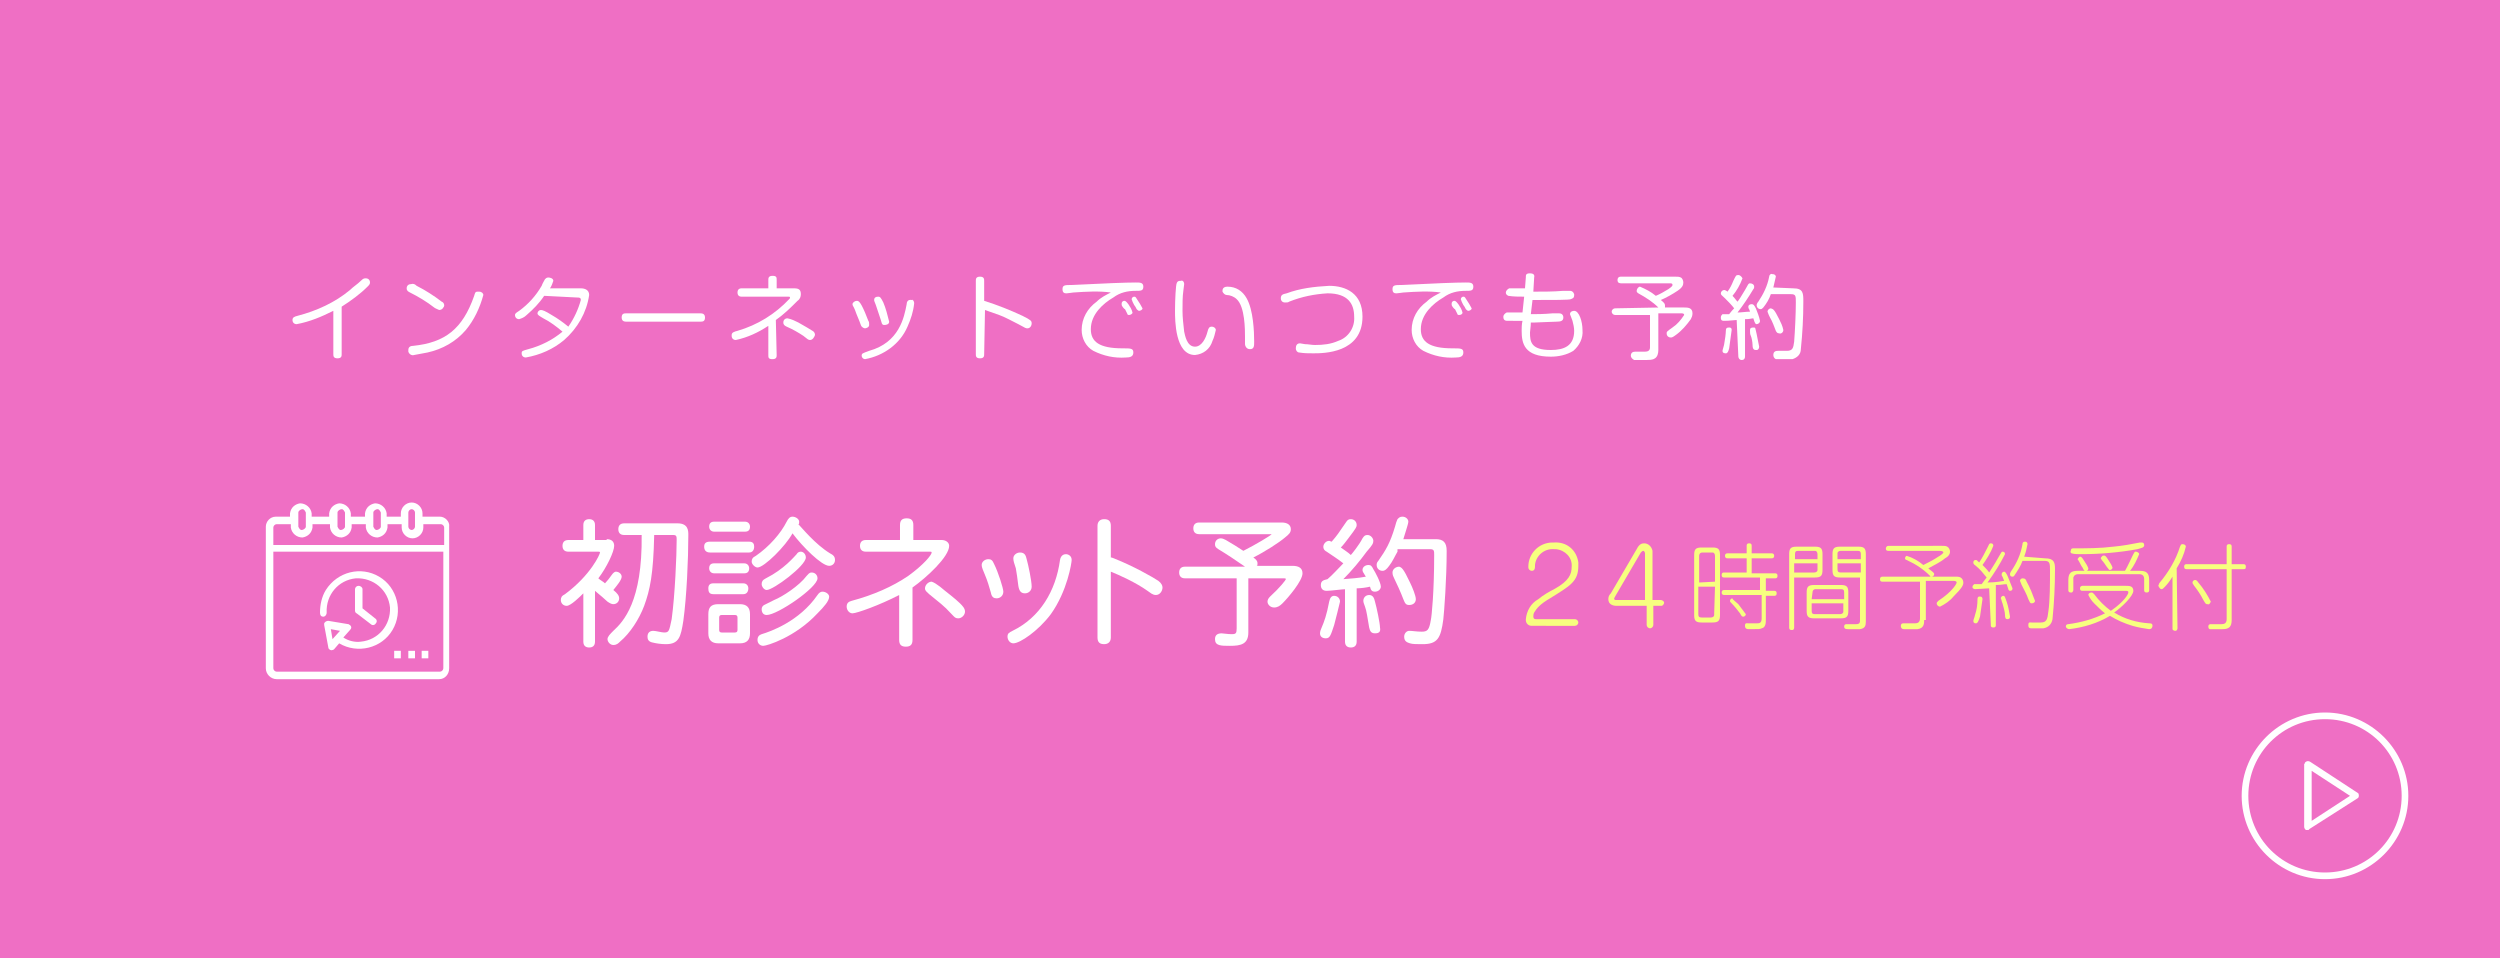 <?xml version="1.0" encoding="utf-8"?>
<!-- Generator: Adobe Illustrator 24.1.2, SVG Export Plug-In . SVG Version: 6.00 Build 0)  -->
<svg version="1.1" id="レイヤー_1" xmlns="http://www.w3.org/2000/svg" xmlns:xlink="http://www.w3.org/1999/xlink" x="0px"
	 y="0px" viewBox="0 0 300 115" style="enable-background:new 0 0 300 115;" xml:space="preserve">
<style type="text/css">
	.st0{fill:#EF6FC4;}
	.st1{fill:#FFFFFF;}
	.st2{fill:#F7FF7F;}
</style>
<rect x="-3" y="-2.5" class="st0" width="306" height="120"/>
<path class="st1" d="M41,42.5c0,0.2,0,0.5-0.5,0.5S40,42.7,40,42.5v-5.2c-1.4,0.7-2.8,1.3-4.4,1.6c-0.3,0-0.5-0.2-0.5-0.5
	c0,0,0,0,0,0c0-0.3,0.2-0.4,0.6-0.5c2.3-0.6,4.5-1.6,6.3-3.1c0.4-0.4,0.9-0.7,1.3-1.1c0.3-0.3,0.4-0.3,0.6-0.3
	c0.3,0,0.5,0.2,0.5,0.5c0,0.2-0.1,0.3-0.3,0.5c-0.9,0.9-2,1.7-3.1,2.4V42.5z"/>
<path class="st1" d="M50,34.3c1,0.5,2.1,1.2,3,1.9c0.3,0.1,0.4,0.5,0.2,0.7c-0.1,0.2-0.3,0.3-0.5,0.3c-0.2-0.1-0.5-0.2-0.6-0.3
	c-0.9-0.7-1.9-1.3-2.9-1.8c-0.2-0.1-0.4-0.2-0.4-0.5c0-0.3,0.2-0.5,0.5-0.5C49.6,34,49.8,34.1,50,34.3z M58,35.4
	c-0.4,1.5-1.1,3-2.1,4.2c-1.2,1.4-2.8,2.3-4.6,2.7c-0.5,0.1-1.1,0.2-1.6,0.3c-0.3,0.1-0.6-0.1-0.7-0.4c0-0.1,0-0.1,0-0.2
	c0-0.4,0.3-0.5,0.6-0.5c3.8-0.4,5.9-2,7.3-6C57,35.2,57,35,57.3,35c0.1,0,0.2,0,0.2,0C57.8,35,58,35.2,58,35.4z"/>
<path class="st1" d="M65.3,35.5c-0.6,0.9-1.3,1.6-2.1,2.3c-0.3,0.3-0.6,0.4-0.9,0.5c-0.3,0-0.5-0.2-0.5-0.5c0-0.2,0.2-0.3,0.5-0.5
	c1.1-0.8,2-1.8,2.7-3c0.1-0.3,0.3-0.6,0.4-0.8c0.1-0.1,0.2-0.2,0.4-0.2c0.2,0,0.6,0.1,0.6,0.4c-0.1,0.3-0.2,0.6-0.4,0.9h3.7
	c0.5,0,1,0.2,1,0.8c-0.3,2.1-1.4,4-3,5.4c-1.3,1.1-2.9,1.8-4.6,2.1c-0.3,0-0.5-0.2-0.5-0.5c0,0,0,0,0,0c0-0.3,0.1-0.3,0.8-0.5
	c1.5-0.4,2.9-1.1,4.1-2.1c-0.7-0.6-1.5-1.2-2.3-1.6c-0.5-0.3-0.7-0.4-0.7-0.6c0-0.2,0.2-0.4,0.4-0.4c0.2,0,0.5,0.1,1.3,0.6
	c0.7,0.4,1.4,0.9,2,1.4c0.7-1,1.2-2.1,1.5-3.2c0-0.3-0.2-0.3-0.5-0.3L65.3,35.5z"/>
<path class="st1" d="M75.2,38.6c-0.2,0-0.6,0-0.6-0.5s0.3-0.5,0.6-0.5H84c0.2,0,0.6,0,0.6,0.5s-0.3,0.5-0.6,0.5L75.2,38.6z"/>
<path class="st1" d="M93.2,42.6c0,0.2,0,0.5-0.5,0.5s-0.5-0.2-0.5-0.5v-3.5c-1.2,0.8-2.5,1.4-3.9,1.7c-0.3,0-0.5-0.2-0.5-0.5
	c0,0,0,0,0-0.1c0-0.3,0.3-0.4,0.7-0.5c2.4-0.7,4.5-2,6.2-3.8c0.1-0.1,0.1-0.1,0.1-0.2c0-0.1-0.1-0.1-0.2-0.1H89
	c-0.1,0-0.5,0-0.5-0.5s0.4-0.5,0.5-0.5h3.2v-1c0-0.2,0-0.5,0.5-0.5s0.5,0.2,0.5,0.5v1h2.1c0.6,0,0.8,0.2,0.8,0.7
	c0,0.3-0.1,0.6-0.4,0.8c-0.8,0.8-1.6,1.6-2.6,2.3L93.2,42.6z M97.2,40.8c-0.2,0-0.3-0.1-0.8-0.5c-0.6-0.4-1.3-0.8-2-1.1
	c-0.2-0.1-0.4-0.2-0.4-0.5c0-0.3,0.2-0.5,0.5-0.5c0.5,0.1,0.9,0.3,1.3,0.5c0.7,0.4,1.4,0.8,1.7,1c0.2,0.1,0.3,0.3,0.3,0.5
	C97.7,40.5,97.5,40.8,97.2,40.8z"/>
<path class="st1" d="M103.3,39c-0.2-0.6-0.5-1.2-0.7-1.8c-0.2-0.5-0.3-0.5-0.3-0.7c0-0.2,0.3-0.4,0.5-0.4c0.2,0,0.4,0,1,1.4l0.4,1
	c0.1,0.1,0.1,0.3,0.1,0.5c0,0.3-0.4,0.4-0.5,0.4S103.4,39.3,103.3,39z M109.7,36.4c-0.1,1-0.4,1.9-0.8,2.8c-0.9,2.1-2.9,3.5-5.1,3.9
	c-0.2,0-0.4-0.2-0.4-0.4c0,0,0,0,0,0c0-0.3,0.1-0.3,0.9-0.6c3.6-1,4.2-4,4.5-5.6c0-0.2,0.1-0.6,0.6-0.5
	C109.5,35.9,109.7,36.1,109.7,36.4L109.7,36.4z M105.7,38.4c-0.2-0.6-0.4-1.2-0.6-1.8c-0.2-0.5-0.2-0.5-0.2-0.6
	c0-0.3,0.2-0.4,0.5-0.4c0.2,0,0.3,0.1,0.6,0.7c0.3,0.7,0.5,1.5,0.7,2.3c0,0.3-0.3,0.4-0.6,0.4S105.8,38.7,105.7,38.4L105.7,38.4z"/>
<path class="st1" d="M118.1,42.5c0,0.2,0,0.5-0.5,0.5s-0.5-0.3-0.5-0.5v-8.8c0-0.2,0-0.5,0.5-0.5s0.5,0.3,0.5,0.5v2.4
	c1.6,0.5,3.1,1.1,4.6,1.8c1,0.5,1.1,0.6,1.1,0.9c0,0.3-0.2,0.6-0.5,0.6c-0.2,0-0.2,0-1.1-0.5c-0.6-0.3-1.7-0.9-2.3-1.1
	c-0.6-0.2-1.1-0.4-1.7-0.6L118.1,42.5z"/>
<path class="st1" d="M128.8,35.1c-0.1,0-0.6,0.1-0.8,0.1s-0.5,0-0.5-0.5s0.3-0.5,1.1-0.5c4-0.2,6.5-0.3,7.7-0.3c0.5,0,0.9,0,0.9,0.5
	s-0.3,0.5-0.9,0.5c-1,0-1.9,0.2-2.7,0.8c-1.2,0.7-2.7,2-2.7,3.8c0,1.5,1,2.3,3.8,2.3c1,0,1.3,0,1.3,0.5s-0.4,0.6-0.9,0.6
	c-1.4,0.1-2.7-0.2-3.9-0.8c-0.9-0.5-1.4-1.5-1.4-2.5c0-1.4,0.7-2.6,1.8-3.4c0.5-0.5,1.1-0.8,1.7-1.1C131.9,34.9,130.3,35,128.8,35.1
	z M134.6,36.6c0-0.1,0-0.1,0-0.2c0-0.2,0.2-0.3,0.3-0.3s0.2,0,0.5,0.4c0.2,0.3,0.4,0.6,0.5,1c0,0.2-0.3,0.3-0.4,0.3
	c-0.1,0-0.2,0-0.2-0.1l-0.3-0.6C134.9,37.1,134.6,36.7,134.6,36.6z M135.9,36.2c0-0.1-0.1-0.2-0.1-0.3c0-0.2,0.2-0.3,0.3-0.3
	c0.2,0,0.2,0.1,0.4,0.4c0.2,0.3,0.4,0.6,0.6,1c0,0.2-0.3,0.3-0.4,0.3c-0.1,0-0.2-0.1-0.3-0.2c-0.1-0.2-0.2-0.4-0.3-0.5L135.9,36.2z"
	/>
<path class="st1" d="M142.1,34.1c0,0.1-0.1,0.7-0.1,0.8c-0.1,0.7-0.1,1.5-0.1,2.4c0,0.8,0.1,1.6,0.2,2.5c0.1,0.4,0.3,1.8,1.3,1.8
	c0.8,0,1.3-1,1.5-1.8c0.1-0.4,0.2-0.6,0.5-0.6c0.3,0,0.5,0.2,0.5,0.4c0,0,0,0,0,0c-0.1,0.4-0.2,0.9-0.4,1.3c-0.3,1-1.1,1.6-2.1,1.7
	c-2.4,0-2.4-4.2-2.4-5.3c0-1.4,0.1-3.1,0.2-3.3c0.1-0.3,0.3-0.3,0.5-0.3C141.9,33.6,142.1,33.8,142.1,34.1
	C142.1,34.1,142.1,34.1,142.1,34.1z M149.4,41.3c0-0.1,0-0.8,0-0.9c0-0.8,0-3.6-1-4.5c-0.3-0.3-0.8-0.5-1.2-0.5
	c-0.2,0-0.4-0.2-0.5-0.4c0,0,0,0,0-0.1c0-0.1,0-0.5,0.6-0.5c1,0,1.8,0.5,2.3,1.4c0.8,1.4,0.9,4,0.9,5.2c0,0.5,0,0.9-0.5,0.9
	S149.4,41.4,149.4,41.3z"/>
<path class="st1" d="M156,41.2l0.6,0.1c0.4,0,0.8,0.1,1.2,0.1c1,0,1.9-0.1,2.8-0.5c1.2-0.4,2-1.6,1.9-2.9c0-1.5-0.7-2.8-3.2-2.8
	c-1.6,0.1-3.1,0.4-4.6,1c-0.1,0.1-0.3,0.1-0.5,0.1c-0.3,0-0.5-0.2-0.5-0.5c0,0,0,0,0,0c0-0.4,0.2-0.5,0.7-0.6
	c1.6-0.6,3.3-0.8,5.1-0.9c2,0,4,0.9,4,3.7c0,4.4-4.7,4.4-5.9,4.4c-0.6,0-1.1,0-1.7-0.1c-0.2,0-0.4-0.2-0.4-0.5
	C155.5,41.5,155.6,41.2,156,41.2z"/>
<path class="st1" d="M168.4,35.1c-0.1,0-0.6,0.1-0.8,0.1s-0.5,0-0.5-0.5s0.3-0.5,1.1-0.5c4-0.2,6.5-0.3,7.7-0.3c0.5,0,0.9,0,0.9,0.5
	s-0.3,0.5-0.9,0.5c-1,0-1.9,0.2-2.7,0.8c-1.2,0.7-2.7,2-2.7,3.8c0,1.5,1,2.3,3.8,2.3c1,0,1.3,0,1.3,0.5s-0.4,0.6-0.9,0.6
	c-1.4,0.1-2.7-0.2-3.9-0.8c-0.9-0.5-1.4-1.5-1.4-2.5c0-1.4,0.7-2.6,1.8-3.4c0.5-0.5,1.1-0.8,1.7-1.1C171.5,34.9,169.9,35,168.4,35.1
	z M174.2,36.6c0-0.1,0-0.1,0-0.2c0-0.2,0.2-0.3,0.3-0.3s0.2,0,0.5,0.4c0.2,0.3,0.4,0.6,0.5,1c0,0.2-0.2,0.3-0.4,0.3
	c-0.1,0-0.2,0-0.2-0.1l-0.3-0.6C174.5,37.1,174.2,36.7,174.2,36.6z M175.4,36.2c0-0.1-0.1-0.2-0.1-0.3c0-0.2,0.2-0.3,0.3-0.3
	c0.2,0,0.2,0.1,0.4,0.4c0.2,0.3,0.4,0.6,0.6,1c0,0.2-0.3,0.3-0.4,0.3c-0.1,0-0.2-0.1-0.3-0.2c-0.1-0.2-0.2-0.4-0.3-0.5L175.4,36.2z"
	/>
<path class="st1" d="M183.7,37.7c0.6,0,1.6,0,2.6-0.1h0.8c0.2,0,0.5,0.1,0.5,0.5s-0.3,0.5-0.8,0.5s-2.3,0.1-2.6,0.1h-0.5
	c0,0.5-0.1,1-0.1,1.2c0,1.1,0.1,2.1,2.5,2.1c1.6,0,2.8-0.5,2.8-2.3c0-0.4-0.1-0.8-0.2-1.2c-0.1-0.3-0.2-0.5-0.3-0.8
	c0-0.3,0.3-0.4,0.5-0.4c0.6,0,1,1.3,1,2.3c0.1,1-0.4,1.9-1.1,2.5c-0.8,0.5-1.8,0.7-2.7,0.7c-3.2,0-3.5-1.6-3.5-3.1
	c0-0.3,0-0.8,0.1-1.2H181c-0.3,0-0.6,0-0.6-0.5c0-0.2,0.2-0.4,0.4-0.5c0,0,0.1,0,0.1,0h1.4h0.4l0.2-1.9c-0.6,0-1.3,0-1.9-0.1
	c-0.2-0.1-0.3-0.2-0.3-0.4c0-0.2,0.2-0.4,0.4-0.5c0,0,0.1,0,0.1,0h1.8l0.1-1.3c0-0.3,0-0.5,0.5-0.5c0.3,0,0.6,0.1,0.5,0.5L184,35
	c1.2,0,2.4,0,3.6-0.1h0.8c0.2,0,0.4,0.1,0.5,0.4c0,0,0,0.1,0,0.1c0,0.4-0.2,0.4-0.4,0.5s-2.1,0.1-4.6,0.1L183.7,37.7z"/>
<path class="st1" d="M199,36.9c-0.7-0.7-1.5-1.2-2.4-1.7c-0.1-0.1-0.2-0.1-0.2-0.3c0-0.2,0.2-0.5,0.4-0.5c0.7,0.3,1.3,0.6,1.9,1.1
	c0.5-0.2,1-0.5,1.5-0.8c0.1-0.1,0.5-0.3,0.5-0.5s-0.1-0.2-0.4-0.2h-5.7c-0.2,0-0.5,0-0.5-0.4c0-0.2,0.1-0.4,0.4-0.4c0,0,0.1,0,0.1,0
	h6.4c0.3,0,0.5,0,0.7,0.1c0.2,0.1,0.3,0.4,0.3,0.6c0,0.3-0.1,0.6-0.7,1c-0.6,0.4-1.3,0.8-2,1.1c0.5,0.4,0.5,0.5,0.5,0.7
	c0,0.1,0,0.1,0,0.2h2.3c0.4,0,1,0,1,0.7c0,0.3-0.1,0.5-0.2,0.7c-0.5,0.7-1.1,1.4-1.8,1.9c-0.4,0.3-0.5,0.3-0.6,0.3
	c-0.3,0-0.5-0.2-0.5-0.5c0-0.2,0-0.2,0.7-0.7c0.6-0.4,1-0.9,1.4-1.5c0-0.2-0.2-0.2-0.4-0.2H199V42c0,0.4-0.1,0.8-0.4,1
	c-0.3,0.2-0.5,0.2-1.7,0.2c-0.3,0-0.6,0-0.8,0c-0.2-0.1-0.4-0.3-0.4-0.5c0-0.5,0.4-0.5,0.6-0.5h1.1c0.3,0,0.6-0.1,0.6-0.5v-3.9h-4.2
	c-0.2,0-0.4-0.2-0.4-0.4c0-0.2,0.2-0.4,0.4-0.4L199,36.9z"/>
<path class="st1" d="M208.4,38.4c-1,0.1-1.3,0.1-1.5,0.1s-0.4,0-0.4-0.4c0-0.2,0.1-0.3,0.2-0.4h0.8c0.1-0.1,0.2-0.3,0.6-0.7
	c-0.3-0.4-0.7-0.8-1.1-1.2c-0.4-0.4-0.5-0.4-0.5-0.6c0-0.2,0.2-0.4,0.4-0.4c0.1,0,0.3,0.1,0.4,0.2c0.3-0.4,0.5-0.8,0.7-1.3
	c0.3-0.6,0.3-0.7,0.6-0.7c0.2,0,0.4,0.2,0.5,0.4c-0.3,0.8-0.7,1.5-1.2,2.1c0.3,0.3,0.4,0.5,0.6,0.7c0.1-0.1,0.5-0.7,0.9-1.4
	s0.4-0.8,0.6-0.8s0.5,0.1,0.5,0.4c0,0.1,0,0.2-0.1,0.3c-0.6,1-1.2,1.9-1.9,2.8c0.4,0,1.1-0.1,1.5-0.1c0-0.1-0.1-0.2-0.1-0.3
	c-0.1-0.1-0.1-0.2-0.1-0.3c0-0.2,0.2-0.3,0.4-0.3c0.2,0,0.3,0.1,0.5,0.5c0.2,0.5,0.4,1,0.5,1.5c0,0.3-0.3,0.4-0.4,0.4
	s-0.2,0-0.4-0.7c-0.2,0-0.4,0.1-1,0.1v4.5c0,0.2-0.1,0.4-0.4,0.4s-0.4-0.3-0.4-0.4L208.4,38.4z M207.8,39.6
	c-0.1,0.8-0.2,1.5-0.3,2.2c-0.1,0.4-0.2,0.6-0.4,0.6c-0.1,0-0.4,0-0.4-0.3c0-0.1,0.2-0.7,0.2-0.8c0.1-0.5,0.2-1.3,0.2-1.6
	s0.1-0.4,0.4-0.4C207.6,39.3,207.8,39.3,207.8,39.6z M210.8,40.1c0.1,0.5,0.2,1,0.3,1.5c0,0.2-0.1,0.4-0.3,0.4c0,0,0,0-0.1,0
	c-0.3,0-0.4-0.2-0.4-0.7c0-0.2-0.1-0.8-0.2-1c-0.1-0.2-0.1-0.4-0.1-0.7c0-0.2,0.1-0.3,0.4-0.3S210.6,39.3,210.8,40.1L210.8,40.1z
	 M215.2,34.6c1.2,0,1.2,0.6,1.2,1.6c0,1.9-0.1,3.8-0.3,5.7c0,0.6-0.4,1-1,1.2c-0.4,0-0.7,0-1.1,0c-0.7,0-0.8,0-0.9,0
	c-0.2-0.1-0.3-0.3-0.3-0.5c0-0.5,0.4-0.5,0.6-0.5h1c0.7,0,0.8-0.3,0.9-1.1c0.1-1.3,0.2-3.4,0.2-4.7c0-0.8,0-1-0.6-1h-2.4
	c-0.2,0.6-0.5,1.1-0.9,1.6c-0.1,0.1-0.2,0.2-0.3,0.2c-0.3,0-0.5-0.2-0.5-0.5c0-0.1,0.1-0.3,0.2-0.4c0.6-0.9,1.1-1.9,1.3-3
	c0-0.2,0.2-0.4,0.4-0.3c0.1,0,0.2,0,0.3,0.1c0.1,0.1,0.1,0.1,0.1,0.2c-0.1,0.4-0.2,0.9-0.3,1.3L215.2,34.6z M213.5,38.3
	c0.2,0.4,0.4,0.8,0.5,1.3c0,0.3-0.3,0.5-0.5,0.4c-0.2,0-0.3-0.1-0.4-0.3c-0.2-0.5-0.4-1.1-0.7-1.6c-0.1-0.2-0.2-0.4-0.3-0.7
	c0-0.2,0.2-0.4,0.4-0.4C212.8,37.1,212.9,37.1,213.5,38.3L213.5,38.3z"/>
<path class="st2" d="M183.8,75.1c-0.4,0-0.7-0.3-0.7-0.7c0,0,0,0,0-0.1c0.1-1,0.6-1.9,1.5-2.4c0.6-0.5,1.3-0.9,1.9-1.2
	c1.8-1,2.1-1.8,2.1-2.7c0.1-1.1-0.8-2-1.9-2.1c-0.1,0-0.2,0-0.2,0c-1.2-0.1-2.2,0.8-2.3,1.9c0,0.1,0,0.2,0,0.2
	c0,0.3-0.1,0.5-0.4,0.5c-0.2,0-0.4-0.2-0.4-0.4c0,0,0,0,0-0.1c0-1.6,1.3-2.9,2.9-2.9c0.1,0,0.2,0,0.2,0c1.5-0.1,2.7,0.9,2.9,2.4
	c0,0.1,0,0.3,0,0.4c0,1.9-1,2.4-3.4,3.9c-1.2,0.7-1.6,1.2-1.9,1.7c-0.1,0.2-0.1,0.3-0.1,0.5c0,0.2,0.1,0.3,0.3,0.3h4.7
	c0.2,0,0.4,0.2,0.4,0.4c0,0.2-0.2,0.4-0.4,0.4c0,0,0,0,0,0L183.8,75.1z"/>
<path class="st2" d="M194,72.7c-0.5,0-1-0.2-1-0.8c0-0.3,0.1-0.5,0.3-0.7l3.1-5.3c0.3-0.6,0.6-0.7,0.9-0.7c0.5,0,0.9,0.4,1,0.9
	c0,0,0,0.1,0,0.1V72h1c0.2,0,0.4,0.2,0.4,0.3c0,0,0,0,0,0c0,0.2-0.2,0.4-0.3,0.4c0,0,0,0,0,0h-1V75c0,0.2-0.2,0.4-0.4,0.4
	c0,0,0,0,0,0c-0.2,0-0.4-0.2-0.4-0.4c0,0,0,0,0,0v-2.3H194z M197.4,72v-5.6c0-0.1-0.1-0.3-0.2-0.3c0,0,0,0,0,0
	c-0.1,0-0.2,0.1-0.3,0.2l-3.1,5.3c0,0.1-0.1,0.1-0.1,0.2c0,0.2,0.1,0.2,0.2,0.2L197.4,72z"/>
<path class="st2" d="M206.4,73.8c0,0.7-0.2,0.9-0.9,0.9h-1.3c-0.7,0-0.9-0.2-0.9-0.9v-7.2c0-0.7,0.2-0.9,0.9-0.9h1.3
	c0.7,0,0.9,0.2,0.9,0.9V73.8z M205.8,69.8v-3.1c0-0.2-0.1-0.4-0.3-0.4c0,0-0.1,0-0.1,0h-1.1c-0.3,0-0.4,0.2-0.4,0.4v3.2L205.8,69.8z
	 M205.8,70.4h-2v3.3c0,0.3,0.1,0.4,0.4,0.4h1.1c0.2,0,0.4-0.1,0.4-0.3c0,0,0-0.1,0-0.1L205.8,70.4z M206.9,71.4
	c-0.2,0-0.3-0.1-0.3-0.3c0-0.2,0.1-0.3,0.3-0.3c0,0,0,0,0,0h4.3v-1.5h-4.3c-0.1,0-0.3,0-0.3-0.3s0.2-0.3,0.3-0.3h2.7V67h-2.3
	c-0.2,0-0.3-0.1-0.3-0.3c0-0.2,0.1-0.3,0.3-0.3c0,0,0,0,0,0h2.3v-0.9c0-0.1,0-0.3,0.3-0.3s0.3,0.2,0.3,0.3v0.9h2.4
	c0.2,0,0.3,0.1,0.3,0.3c0,0.2-0.1,0.3-0.3,0.3c0,0,0,0,0,0h-2.4v1.8h2.8c0.1,0,0.3,0,0.3,0.3s-0.2,0.3-0.3,0.3h-1.1v1.5h1
	c0.1,0,0.3,0,0.3,0.3s-0.2,0.3-0.3,0.3h-1v2.9c0,0.3,0,0.9-0.5,1c-0.2,0.1-0.3,0.1-1.5,0.1c-0.2,0-0.5,0-0.5-0.4s0.2-0.3,0.4-0.3h1
	c0.3,0,0.6,0,0.6-0.6v-2.8L206.9,71.4z M208.6,72.5c0.3,0.4,0.6,0.8,0.9,1.2c0,0.2-0.2,0.3-0.3,0.3c-0.1,0-0.2,0-0.4-0.4
	c-0.3-0.4-0.7-0.9-1.1-1.3c-0.1-0.1-0.1-0.1-0.1-0.2c0-0.1,0.1-0.3,0.3-0.3C207.9,71.9,207.9,71.9,208.6,72.5L208.6,72.5z"/>
<path class="st2" d="M215.3,75.3c0,0.2-0.1,0.3-0.2,0.3c0,0-0.1,0-0.1,0c-0.3,0-0.3-0.2-0.3-0.3v-8.8c0-0.7,0.2-0.9,0.9-0.9h2.2
	c0.7,0,0.9,0.2,0.9,0.9v1.9c0,0.7-0.2,0.9-0.9,0.9h-2.5L215.3,75.3z M218.1,67.1v-0.6c0-0.2-0.1-0.4-0.3-0.4c0,0-0.1,0-0.1,0h-1.9
	c-0.3,0-0.4,0.1-0.4,0.4v0.6H218.1z M215.3,67.6v1.1h2.4c0.2,0,0.4-0.1,0.4-0.3c0,0,0-0.1,0-0.1v-0.7H215.3z M221.8,73.3
	c0,0.7-0.2,0.9-0.9,0.9h-3.2c-0.7,0-0.9-0.2-0.9-0.9v-2.2c0-0.7,0.2-0.9,0.9-0.9h3.2c0.7,0,0.9,0.2,0.9,0.9V73.3z M217.4,71.9h3.9
	v-0.8c0-0.3-0.1-0.4-0.4-0.4h-3c-0.3,0-0.4,0.2-0.4,0.4L217.4,71.9z M217.4,72.4v0.9c0,0.3,0.1,0.4,0.4,0.4h3c0.2,0,0.4-0.1,0.4-0.3
	c0,0,0-0.1,0-0.1v-0.9H217.4z M220.8,69.3c-0.7,0-0.9-0.2-0.9-0.9v-1.9c0-0.7,0.2-0.9,0.9-0.9h2.2c0.7,0,0.9,0.2,0.9,0.9v8.1
	c0,0.5-0.1,0.8-0.7,0.9h-1.4c-0.2,0-0.5,0-0.5-0.3s0.2-0.3,0.3-0.3h1.1c0.2,0,0.5,0,0.5-0.4v-5.2L220.8,69.3z M220.5,67.1h2.8v-0.6
	c0-0.3-0.1-0.4-0.4-0.4h-2c-0.2,0-0.4,0.1-0.4,0.3c0,0,0,0.1,0,0.1L220.5,67.1z M223.3,67.6h-2.8v0.7c0,0.3,0.1,0.4,0.4,0.4h2.4
	V67.6z"/>
<path class="st2" d="M230.9,74.4c0,0.4,0,1-0.8,1.1c-0.2,0-0.3,0-1.6,0c-0.1,0-0.4,0-0.4-0.4c0-0.2,0.1-0.3,0.3-0.3c0,0,0,0,0.1,0
	h1.3c0.3,0,0.6-0.1,0.6-0.6v-4.4h-4.5c-0.1,0-0.3,0-0.3-0.3c0-0.2,0.1-0.3,0.3-0.3c0,0,0,0,0.1,0h8.6c0.4,0,0.6,0,0.8,0.2
	c0.1,0.1,0.2,0.3,0.2,0.5c0,0.3-0.1,0.6-1.2,1.7c-0.4,0.5-1,0.9-1.6,1.2c-0.2,0-0.4-0.2-0.4-0.4c0-0.1,0.1-0.2,0.2-0.3
	c1.8-1.2,2.2-2.1,2.2-2.2s-0.1-0.2-0.4-0.2h-3.3V74.4z M233,65.5c0.4,0,0.6,0,0.8,0.2c0.1,0.1,0.2,0.3,0.2,0.5
	c0,0.3-0.2,0.6-0.6,0.8c-0.6,0.5-1.3,0.8-2,1.2c0.2,0.2,0.4,0.3,0.6,0.5c0.1,0.1,0.1,0.1,0.1,0.2c0,0.2-0.2,0.3-0.3,0.3
	c-0.1,0-0.2,0-0.2-0.1c-0.8-0.8-1.7-1.4-2.8-1.9c-0.1,0-0.2-0.1-0.2-0.2c0-0.1,0.1-0.3,0.2-0.3c0,0,0,0,0,0c0.7,0.2,1.4,0.6,2,1.1
	c0.6-0.3,1.2-0.6,1.8-1c0.2-0.1,0.6-0.4,0.6-0.5s-0.1-0.2-0.5-0.2h-6.1c-0.1,0-0.3,0-0.3-0.3c0-0.1,0.1-0.3,0.3-0.3c0,0,0,0,0.1,0
	L233,65.5z"/>
<path class="st2" d="M238.7,70.6l-1.7,0.1c-0.1,0-0.3-0.1-0.3-0.2c0,0,0,0,0-0.1c0-0.1,0.1-0.2,0.2-0.3c0.1,0,0.6,0,0.9,0
	c0.2-0.3,0.3-0.4,0.6-0.8c-0.4-0.5-0.8-1-1.3-1.4c-0.3-0.2-0.3-0.3-0.3-0.4c0-0.2,0.1-0.3,0.3-0.3c0.1,0,0.1,0,0.4,0.3
	c0.4-0.6,0.7-1.2,1-1.8c0.2-0.4,0.2-0.5,0.4-0.5s0.3,0.1,0.3,0.3c-0.3,0.8-0.8,1.6-1.3,2.3c0.3,0.3,0.6,0.6,0.8,0.9
	c0.3-0.5,0.6-0.9,1.1-1.8c0.4-0.7,0.4-0.7,0.5-0.7c0.2,0,0.3,0.1,0.3,0.3c-0.6,1.2-1.3,2.3-2.1,3.4c0.1,0,1,0,2-0.2l-0.2-0.5
	c-0.1-0.1-0.1-0.2-0.1-0.3c0-0.1,0.1-0.3,0.3-0.3c0.1,0,0.2,0.1,0.4,0.5c0.2,0.5,0.4,1,0.6,1.5c0,0.2-0.1,0.3-0.3,0.3c0,0,0,0,0,0
	c-0.1,0-0.2-0.1-0.2-0.2l-0.2-0.6c-0.4,0-0.6,0.1-1.3,0.1v4.8c0,0.1,0,0.3-0.3,0.3c-0.2,0-0.3-0.1-0.3-0.2c0,0,0-0.1,0-0.1
	L238.7,70.6z M237.9,71.9c-0.1,0.7-0.2,1.4-0.3,2.1c-0.2,0.6-0.3,0.8-0.5,0.8c-0.2,0-0.3-0.1-0.3-0.3c0-0.1,0.2-0.6,0.2-0.7
	c0.2-0.6,0.3-1.2,0.3-1.9c0-0.1,0-0.4,0.4-0.3C237.8,71.6,237.9,71.7,237.9,71.9C237.9,71.9,237.9,71.9,237.9,71.9z M240.8,72.2
	c0.2,0.6,0.3,1.2,0.4,1.8c0,0.2-0.1,0.3-0.3,0.3c0,0,0,0,0,0c-0.2,0-0.3-0.1-0.3-0.5s-0.2-1-0.3-1.4c-0.1-0.2-0.1-0.4-0.2-0.6
	c0-0.1,0.1-0.3,0.3-0.3S240.6,71.7,240.8,72.2z M245.4,67c1.1,0,1.2,0.5,1.2,1.3c0,2-0.1,4-0.3,6c-0.1,0.6-0.5,1-1.1,1.1
	c-0.5,0-0.9,0-1.4,0c-0.2,0-0.4,0-0.4-0.4s0.2-0.3,0.4-0.3h1.1c0.7,0,0.8-0.4,0.9-1.3c0.2-1.3,0.2-3.5,0.2-4.9c0-0.9,0-1.2-0.7-1.2
	h-2.6c-0.2,0.6-0.6,1.2-1,1.8c-0.1,0.1-0.1,0.1-0.2,0.1c-0.2,0-0.3-0.1-0.3-0.3c0-0.1,0-0.1,0.1-0.3c0.7-1,1.2-2.1,1.4-3.3
	c0-0.2,0.1-0.3,0.3-0.3s0.3,0.1,0.3,0.3c-0.1,0.5-0.2,1-0.4,1.5L245.4,67z M243.2,69.8c0.4,0.7,0.7,1.5,1,2.3c0,0.2-0.2,0.3-0.4,0.3
	c-0.2,0-0.2-0.1-0.4-0.5c-0.2-0.6-0.5-1.1-0.8-1.7c-0.1-0.2-0.1-0.3-0.2-0.5c0-0.2,0.2-0.3,0.3-0.3C243,69.4,243.1,69.5,243.2,69.8
	L243.2,69.8z"/>
<path class="st2" d="M249.9,70.9c-0.1,0-0.3,0-0.3-0.3s0.3-0.3,0.3-0.3h5.2c0.4,0,0.9,0,0.9,0.6s-1.3,1.9-2.3,2.6
	c1.3,0.8,2.7,1.2,4.2,1.3c0.2,0,0.4,0,0.4,0.3c0,0,0,0.4-0.4,0.4c-0.7-0.1-1.3-0.2-2-0.4c-1-0.3-1.9-0.7-2.7-1.2
	c-1.5,0.9-3.2,1.4-4.9,1.6c-0.2,0-0.4-0.2-0.4-0.3c0,0,0,0,0,0c0-0.2,0.1-0.3,0.3-0.3c1.5-0.2,3-0.6,4.4-1.3
	c-0.5-0.4-0.9-0.8-1.3-1.2c-0.3-0.3-0.5-0.6-0.7-1c0-0.2,0.2-0.3,0.4-0.3c0.1,0,0.2,0.1,0.3,0.2c0.6,0.8,1.2,1.4,2,2
	c1.6-1.1,2.1-2,2.1-2.2s-0.1-0.2-0.5-0.2L249.9,70.9z M256.8,68.5c0.8,0,1.1,0.3,1.1,1.1v1.2c0,0.1,0,0.3-0.3,0.3s-0.3-0.2-0.3-0.3
	v-1.3c0-0.4-0.2-0.6-0.6-0.6h-7.3c-0.3,0-0.5,0.1-0.6,0.4c0,0.1,0,0.1,0,0.2v1.3c0,0.1-0.1,0.3-0.2,0.3c0,0-0.1,0-0.1,0
	c-0.3,0-0.3-0.2-0.3-0.3v-1.2c0-0.8,0.3-1.1,1.1-1.1h5.7c0.4-0.7,0.6-1.2,0.9-1.8c0.3-0.6,0.3-0.5,0.4-0.5s0.4,0.1,0.4,0.3
	c-0.3,0.7-0.6,1.4-1.1,2L256.8,68.5z M256.5,65.9c-2.2,0.4-4.5,0.6-6.8,0.6c-0.4,0-0.8,0-1.1-0.1c-0.1,0-0.2-0.2-0.1-0.3
	c0-0.3,0.2-0.3,0.3-0.3c1.6,0,3.2,0,4.8-0.2c1.1-0.1,2.2-0.3,3.2-0.5h0.2c0.2,0,0.3,0.1,0.3,0.3c0,0,0,0,0,0.1
	C257.2,65.7,257.2,65.7,256.5,65.9z M250.1,67.3c0.2,0.3,0.4,0.6,0.5,0.9c0,0.2-0.1,0.3-0.3,0.3c0,0,0,0,0,0c-0.2,0-0.2,0-0.4-0.4
	c-0.1-0.1-0.3-0.5-0.4-0.7s-0.2-0.3-0.2-0.3s0.2-0.3,0.3-0.3S249.8,66.8,250.1,67.3L250.1,67.3z M253,67.2c0.2,0.3,0.4,0.6,0.5,0.9
	c0,0.2-0.2,0.3-0.3,0.3c-0.1,0-0.1,0-0.4-0.4c-0.2-0.3-0.4-0.6-0.6-0.8c0-0.1-0.1-0.1-0.1-0.2c0-0.1,0.1-0.2,0.2-0.3
	C252.6,66.6,252.7,66.7,253,67.2L253,67.2z"/>
<path class="st2" d="M261.3,75.4c0,0.1-0.1,0.3-0.2,0.3c0,0-0.1,0-0.1,0c-0.1,0-0.3-0.1-0.3-0.2c0,0,0-0.1,0-0.1v-6.2
	c-0.3,0.5-0.6,0.9-1,1.3c-0.1,0.1-0.2,0.2-0.3,0.2c-0.2,0-0.3-0.2-0.4-0.4c0-0.1,0.1-0.2,0.1-0.3c1.1-1.3,2-2.8,2.5-4.4
	c0.1-0.2,0.1-0.3,0.3-0.3c0,0,0.4,0,0.4,0.3c-0.2,0.9-0.6,1.8-1.1,2.6L261.3,75.4z M267.8,74.4c0,0.8-0.3,1.1-1.1,1.1h-1.5
	c-0.2,0-0.2-0.3-0.2-0.3c0-0.3,0.2-0.3,0.3-0.3h1.3c0.3,0,0.6-0.1,0.6-0.6v-6h-4.8c-0.1,0-0.3,0-0.3-0.3s0.2-0.3,0.3-0.3h4.8v-2.1
	c0-0.1,0-0.3,0.3-0.3s0.3,0.2,0.3,0.3v2.1h1.4c0.1,0,0.3,0,0.3,0.3s-0.1,0.3-0.3,0.3h-1.4L267.8,74.4z M264.9,72.5
	c-0.2,0-0.2,0-0.5-0.5c-0.3-0.6-0.7-1.2-1.1-1.7c-0.2-0.3-0.2-0.3-0.2-0.4c0-0.2,0.2-0.3,0.3-0.3c0.1,0,0.2,0,0.4,0.3
	c0.6,0.7,1.1,1.5,1.5,2.3C265.2,72.4,265.1,72.6,264.9,72.5L264.9,72.5z"/>
<path class="st1" d="M52.8,62h-2.1v-0.4c0-0.7-0.6-1.3-1.3-1.3s-1.3,0.6-1.3,1.3V62h-1.7v-0.4c-0.1-0.7-0.7-1.2-1.4-1.2
	c-0.6,0.1-1.1,0.5-1.2,1.2V62h-1.7v-0.4c-0.1-0.7-0.7-1.2-1.4-1.2c-0.6,0.1-1.1,0.5-1.2,1.2V62h-2.1v-0.4c-0.1-0.7-0.7-1.2-1.4-1.2
	c-0.6,0.1-1.1,0.5-1.2,1.2V62h-1.7c-0.7,0-1.2,0.6-1.2,1.2v17c0,0.7,0.6,1.3,1.3,1.3h19.5c0.7,0,1.2-0.6,1.2-1.3v-17
	C54,62.6,53.4,62,52.8,62z M49,61.5c0-0.2,0.2-0.4,0.4-0.4c0.2,0,0.4,0.2,0.4,0.4l0,0v1.7c0,0.2-0.2,0.4-0.4,0.4
	c-0.2,0-0.4-0.2-0.4-0.4V61.5z M44.8,61.5c0-0.2,0.3-0.4,0.5-0.4c0.2,0,0.3,0.2,0.4,0.4v1.7c0,0.2-0.3,0.4-0.5,0.4
	c-0.2,0-0.3-0.2-0.4-0.4V61.5z M40.5,61.5c0-0.2,0.3-0.4,0.5-0.4c0.2,0,0.3,0.2,0.4,0.4v1.7c0,0.2-0.3,0.4-0.5,0.4
	c-0.2,0-0.3-0.2-0.4-0.4V61.5z M35.8,61.5c0-0.2,0.3-0.4,0.5-0.4c0.2,0,0.3,0.2,0.4,0.4v1.7c0,0.2-0.3,0.4-0.5,0.4
	c-0.2,0-0.3-0.2-0.4-0.4V61.5z M53.2,80.2c0,0.2-0.2,0.4-0.4,0.4H33.2c-0.2,0-0.4-0.2-0.4-0.4v-14h20.4V80.2z M53.2,65.4H32.8v-2.1
	c0-0.2,0.2-0.4,0.4-0.4h1.7v0.4c0.1,0.7,0.7,1.2,1.4,1.2c0.6-0.1,1.1-0.5,1.2-1.2v-0.4h2.1v0.4c0.1,0.7,0.7,1.2,1.4,1.2
	c0.6-0.1,1.1-0.5,1.2-1.2v-0.4h1.7v0.4c0.1,0.7,0.7,1.2,1.4,1.2c0.6-0.1,1.1-0.5,1.2-1.2v-0.4h1.7v0.4c0,0.7,0.6,1.3,1.3,1.3
	s1.3-0.6,1.3-1.3v-0.4h2.1c0.2,0,0.4,0.2,0.4,0.4V65.4z"/>
<path class="st1" d="M38.8,74c0.2,0,0.4-0.2,0.4-0.5c0,0,0,0,0,0l0,0c-0.1-2.1,1.4-3.9,3.5-4.1c2.1-0.1,3.9,1.4,4.1,3.5
	c0.1,2.1-1.4,3.9-3.5,4.1c0,0,0,0,0,0c-0.7,0.1-1.5-0.1-2.1-0.5l0.8-0.9c0.2-0.2,0.2-0.4,0-0.6c-0.1,0-0.1-0.1-0.2-0.1l-2.4-0.4
	c-0.2,0-0.4,0.1-0.5,0.3c0,0,0,0,0,0c0,0,0,0.1,0,0.2l0.5,2.7c0,0.2,0.3,0.4,0.5,0.3c0.1,0,0.2-0.1,0.2-0.1l0.6-0.7
	c2.2,1.3,5.1,0.6,6.4-1.6s0.6-5.1-1.6-6.4c-2.2-1.3-5-0.6-6.4,1.6c-0.5,0.8-0.7,1.8-0.7,2.7C38.4,73.8,38.5,74,38.8,74
	C38.8,74,38.8,74,38.8,74L38.8,74z M39.9,76.7l-0.2-1.2l1.1,0.2L39.9,76.7z"/>
<path class="st1" d="M43,70.3c-0.2,0-0.4,0.2-0.4,0.4v2.6c0,0.1,0.1,0.3,0.2,0.3l1.7,1.3c0.2,0.2,0.5,0.1,0.6-0.1
	c0.2-0.2,0.1-0.5-0.1-0.6L43.5,73v-2.3C43.5,70.5,43.3,70.3,43,70.3C43,70.3,43,70.3,43,70.3L43,70.3z"/>
<path class="st1" d="M47.3,78.1h0.8V79h-0.8V78.1z"/>
<path class="st1" d="M49,78.1h0.8V79H49V78.1z"/>
<path class="st1" d="M50.6,78.1h0.8V79h-0.8V78.1z"/>
<path class="st1" d="M279,85.5c-5.5,0-10,4.5-10,10s4.5,10,10,10s10-4.5,10-10S284.5,85.5,279,85.5z M279,104.7
	c-5.1,0-9.2-4.1-9.2-9.2s4.1-9.2,9.2-9.2s9.2,4.1,9.2,9.2C288.2,100.6,284.1,104.7,279,104.7z"/>
<path class="st1" d="M283,95.2l-5.8-3.8c-0.2-0.1-0.4-0.1-0.6,0.1c0,0.1-0.1,0.2-0.1,0.2v7.5c0,0.2,0.1,0.3,0.2,0.4
	c0.1,0,0.1,0,0.2,0c0.1,0,0.2,0,0.2-0.1l5.8-3.7c0.2-0.1,0.2-0.4,0.1-0.6C283.1,95.2,283,95.2,283,95.2z M277.4,98.5v-6l4.6,3
	L277.4,98.5z"/>
<g>
	<path class="st1" d="M72.8,64.7c0.6,0,0.9,0.3,0.9,0.8c0,0.7-0.9,2.6-1.9,3.9c0.2,0.2,0.6,0.4,0.8,0.6c0.2-0.2,0.6-0.7,0.8-1
		c0.2-0.3,0.4-0.4,0.5-0.4c0.4,0,0.7,0.3,0.7,0.6c0,0.4-0.6,1.1-1,1.6c0.5,0.4,0.7,0.7,0.7,1c0,0.4-0.3,0.7-0.7,0.7
		c-0.2,0-0.4-0.1-0.7-0.3c-0.3-0.3-0.8-0.7-1.5-1.3V77c0,0.5-0.3,0.7-0.7,0.7c-0.4,0-0.7-0.2-0.7-0.7v-5.8c-0.4,0.4-1.5,1.5-2,1.5
		c-0.4,0-0.7-0.3-0.7-0.7c0-0.3,0.1-0.5,0.5-0.7c3.1-2.3,4.2-4.8,4.2-5c0-0.1-0.1-0.1-0.2-0.1h-3.6c-0.5,0-0.7-0.3-0.7-0.7
		c0-0.4,0.2-0.7,0.7-0.7h1.8v-1.8c0-0.5,0.3-0.7,0.7-0.7c0.4,0,0.7,0.2,0.7,0.7v1.8H72.8z M78.5,64.3c-0.1,4.6-0.5,6.5-1.2,8.4
		c-0.6,1.6-1.7,3.3-2.9,4.3c-0.2,0.2-0.4,0.4-0.8,0.4c-0.4,0-0.7-0.4-0.7-0.7c0-0.3,0.3-0.6,0.7-1c1.2-1.1,3.5-3.5,3.4-11.5h-2.1
		c-0.5,0-0.7-0.3-0.7-0.7c0-0.4,0.2-0.7,0.7-0.7h6.4c1.3,0,1.3,0.9,1.3,1.4c0,2.9-0.2,7.4-0.6,10.3c-0.3,1.9-0.5,2.8-2.1,2.8
		c-0.6,0-1.2-0.1-1.6-0.2c-0.5-0.1-0.6-0.4-0.6-0.7c0-0.5,0.3-0.7,0.7-0.7c0.3,0,1,0.2,1.3,0.2c0.6,0,0.6-0.2,0.9-1.6
		c0.4-2.9,0.6-7.7,0.6-9.5c0-0.4,0-0.6-0.4-0.6H78.5z"/>
	<path class="st1" d="M85.2,66.3c-0.5,0-0.7-0.3-0.7-0.7c0-0.4,0.2-0.6,0.7-0.6h4.7c0.5,0,0.6,0.3,0.6,0.6c0,0.4-0.2,0.7-0.6,0.7
		H85.2z M85.6,71.3c-0.5,0-0.6-0.3-0.6-0.7c0-0.4,0.2-0.6,0.6-0.6h3.6c0.4,0,0.6,0.3,0.6,0.6c0,0.4-0.2,0.7-0.6,0.7H85.6z M85,73.7
		c0-0.8,0.3-1.2,1.2-1.2h2.6c0.8,0,1.2,0.4,1.2,1.2V76c0,0.8-0.4,1.2-1.2,1.2h-2.6c-0.8,0-1.2-0.4-1.2-1.2V73.7z M85.7,68.8
		c-0.4,0-0.6-0.3-0.6-0.6c0-0.4,0.2-0.6,0.6-0.6h3.6c0.4,0,0.6,0.3,0.6,0.6c0,0.4-0.2,0.6-0.6,0.6H85.7z M85.7,63.8
		c-0.4,0-0.6-0.3-0.6-0.6c0-0.4,0.2-0.6,0.6-0.6h3.7c0.4,0,0.6,0.3,0.6,0.6c0,0.4-0.2,0.6-0.6,0.6H85.7z M86.6,73.8
		c-0.2,0-0.3,0.1-0.3,0.3v1.5c0,0.2,0.1,0.3,0.3,0.3h1.6c0.2,0,0.3-0.1,0.3-0.3v-1.5c0-0.2-0.1-0.3-0.3-0.3H86.6z M99.6,66.4
		c0.4,0.2,0.6,0.4,0.6,0.8c0,0.4-0.3,0.7-0.7,0.7c-0.9,0-3.2-2.3-4.4-3.9c-0.8,1.5-3.4,4.1-4.2,4.1c-0.3,0-0.7-0.4-0.7-0.7
		c0-0.3,0.1-0.5,0.5-0.7c1.6-1.1,3-2.7,3.7-4.1c0.2-0.4,0.4-0.6,0.7-0.6c0.4,0,0.8,0.3,0.8,0.6c0,0.2,0,0.3-0.1,0.3
		C96.2,63.3,97.8,65.3,99.6,66.4z M98.1,73.6c-2.7,2.9-6.1,3.9-6.5,3.9c-0.4,0-0.7-0.3-0.7-0.7c0-0.4,0.2-0.6,0.5-0.7
		c1-0.3,4.5-1.5,6.7-4.7c0.2-0.3,0.4-0.4,0.6-0.4c0.4,0,0.8,0.3,0.8,0.6C99.5,72.1,98.9,72.8,98.1,73.6z M96.7,66.9
		c0,1-3.9,3.9-4.7,3.9c-0.3,0-0.6-0.4-0.6-0.7c0-0.3,0.1-0.5,0.5-0.7c2.2-1.1,3.4-2.6,3.7-2.9c0.1-0.2,0.3-0.3,0.5-0.3
		C96.4,66.2,96.7,66.5,96.7,66.9z M98.1,69.4c0,1.1-4.8,4.4-6.1,4.4c-0.4,0-0.6-0.3-0.6-0.7c0-0.2,0.1-0.4,0.3-0.5
		c0.2-0.1,0.6-0.3,1.2-0.6c1-0.4,3-1.7,3.9-2.9c0.2-0.2,0.3-0.4,0.6-0.4C97.8,68.7,98.1,69,98.1,69.4z"/>
	<path class="st1" d="M109.5,64.8h3.5c0.5,0,0.9,0.3,0.9,0.7c0,1.3-2.7,3.8-4.4,5v6.3c0,0.6-0.3,0.8-0.8,0.8c-0.5,0-0.8-0.2-0.8-0.8
		v-5.4c-2.3,1.2-5.1,2.2-5.6,2.2c-0.4,0-0.7-0.4-0.7-0.8c0-0.4,0.2-0.6,0.6-0.7c2.6-0.7,4.9-1.7,6.8-3c1.8-1.3,2.8-2.5,2.8-2.8
		c0-0.1-0.1-0.1-0.2-0.1h-7.7c-0.5,0-0.7-0.3-0.7-0.7c0-0.4,0.2-0.7,0.7-0.7h4.1V63c0-0.6,0.3-0.8,0.8-0.8c0.5,0,0.8,0.2,0.8,0.8
		V64.8z M112.8,70.4c0.7,0.6,1.8,1.4,2.4,2c0.3,0.3,0.6,0.6,0.6,1c0,0.4-0.4,0.8-0.8,0.8c-0.4,0-0.5-0.2-0.8-0.5
		c-1-1.1-1.5-1.4-2.7-2.4c-0.3-0.3-0.5-0.4-0.5-0.7c0-0.4,0.4-0.8,0.8-0.8C112.1,69.9,112.4,70.1,112.8,70.4z"/>
	<path class="st1" d="M119.3,67.7c0.5,1,1.1,2.9,1.1,3.3c0,0.5-0.4,0.8-0.8,0.8c-0.3,0-0.6-0.1-0.7-0.7c-0.2-0.7-0.4-1.4-0.7-2.1
		c-0.2-0.5-0.4-0.9-0.4-1.2c0-0.4,0.4-0.7,0.8-0.7C118.9,67.1,119.1,67.2,119.3,67.7z M128.6,67.2c0,0.3-0.5,3.7-2.5,6.5
		c-1.5,2-3.7,3.5-4.5,3.5c-0.4,0-0.7-0.4-0.7-0.8c0-0.4,0.2-0.5,0.6-0.7c3.3-1.6,5.2-4.8,5.7-8.5c0.1-0.6,0.5-0.7,0.7-0.7
		C128.2,66.5,128.6,66.7,128.6,67.2z M123.2,67.1c0.2,0.7,0.6,2.6,0.6,3.3c0,0.5-0.4,0.8-0.8,0.8c-0.5,0-0.7-0.3-0.8-0.9
		c-0.1-0.9-0.2-1.5-0.3-2.1c-0.2-0.6-0.3-0.9-0.3-1.2c0-0.4,0.4-0.7,0.8-0.7C123,66.3,123.1,66.7,123.2,67.1z"/>
	<path class="st1" d="M133.4,66.9c2.6,1,5,2.4,5.6,2.8c0.4,0.3,0.5,0.6,0.5,0.8c0,0.4-0.3,0.9-0.8,0.9c-0.4,0-0.7-0.3-1-0.5
		c-1.4-1-3.4-1.9-4.4-2.3v7.9c0,0.5-0.3,0.8-0.8,0.8c-0.5,0-0.8-0.2-0.8-0.8V63.1c0-0.5,0.3-0.8,0.8-0.8c0.5,0,0.8,0.2,0.8,0.8V66.9
		z"/>
	<path class="st1" d="M148.5,69.4h-6.3c-0.5,0-0.7-0.3-0.7-0.7s0.2-0.7,0.7-0.7h7.2c-1-0.7-2.2-1.5-3.2-2.1
		c-0.3-0.2-0.4-0.3-0.4-0.6c0-0.4,0.3-0.7,0.7-0.7c0.2,0,0.4,0.1,0.6,0.2c0.7,0.4,1.5,0.9,2.1,1.3c1.4-0.7,3.4-1.9,3.4-2
		c0,0,0,0-0.2,0h-8.5c-0.5,0-0.7-0.3-0.7-0.7s0.2-0.7,0.7-0.7h9.9c0.7,0,1.1,0.3,1.1,0.8c0,0.4-0.2,0.6-0.7,1
		c-0.7,0.6-2.4,1.7-3.8,2.4c0.3,0.2,0.5,0.4,0.5,0.7c0,0.2,0,0.3-0.1,0.3h4.3c0.8,0,1.2,0.3,1.2,0.9c0,0.9-1.7,2.9-2.4,3.6
		c-0.3,0.3-0.6,0.5-1,0.5c-0.5,0-0.8-0.4-0.8-0.7c0-0.2,0.1-0.4,0.3-0.6c1.2-1.1,1.9-2,1.9-2.1c0-0.1-0.1-0.1-0.2-0.1h-4.3v6.5
		c0,1.4-0.9,1.6-2.2,1.6c-1.1,0-1.8,0-1.8-0.8c0-0.5,0.3-0.7,0.8-0.7c0.2,0,0.7,0.1,1.2,0.1c0.5,0,0.6-0.1,0.6-0.7V69.4z"/>
	<path class="st1" d="M160.1,75c-0.4,1.2-0.5,1.6-1,1.6c-0.4,0-0.7-0.2-0.7-0.6c0-0.2,0.1-0.5,0.2-0.7c0.3-0.7,0.6-1.5,0.9-3.1
		c0.1-0.5,0.3-0.7,0.6-0.7c0.4,0,0.7,0.3,0.7,0.7C160.7,72.6,160.3,74.3,160.1,75z M161.5,70.7c-0.4,0-1.8,0.2-2.3,0.2
		c-0.5,0-0.7-0.3-0.7-0.7c0-0.6,0.5-0.6,0.8-0.7c0.6-0.5,1.4-1.4,1.9-1.9c-0.5-0.4-1.4-1-2-1.4c-0.4-0.2-0.4-0.5-0.4-0.6
		c0-0.3,0.3-0.7,0.7-0.7c0.1,0,0.2,0.1,0.3,0.1c0.7-0.8,0.8-1,1.7-2.3c0.2-0.3,0.3-0.4,0.6-0.4c0.4,0,0.7,0.3,0.7,0.7
		c0,0.2,0,0.3-1,1.6c-0.3,0.4-0.6,0.8-0.9,1.1c0.4,0.3,0.9,0.6,1.2,0.9c0.1-0.1,1-1.2,1.4-2c0.2-0.3,0.3-0.4,0.6-0.4
		c0.4,0,0.7,0.4,0.7,0.7c0,0.3-0.1,0.5-0.8,1.3c-0.8,1.1-1.8,2.3-2.8,3.3c1.1-0.1,1.6-0.1,2.7-0.3c-0.3-0.5-0.4-0.6-0.4-0.8
		c0-0.4,0.4-0.6,0.7-0.6c0.3,0,0.4,0.1,0.6,0.5c0.2,0.3,0.9,1.6,0.9,2.1c0,0.3-0.3,0.6-0.7,0.6c-0.4,0-0.5-0.2-0.6-0.6
		c-0.4,0.1-1.1,0.2-1.6,0.2v6.4c0,0.5-0.3,0.7-0.7,0.7c-0.4,0-0.7-0.2-0.7-0.7V70.7z M165,76c-0.5,0-0.6-0.3-0.7-0.7
		c-0.2-1.1-0.3-2-0.5-2.5c-0.1-0.3-0.2-0.5-0.2-0.7c0-0.4,0.3-0.7,0.7-0.7c0.4,0,0.6,0.3,0.7,0.8c0.2,0.7,0.6,2.6,0.6,3.1
		C165.7,75.8,165.5,76,165,76z M167.7,66.2c-0.3,0.5-0.6,1.2-1,1.7c-0.3,0.4-0.5,0.6-0.8,0.6c-0.4,0-0.7-0.3-0.7-0.7
		c0-0.1,0-0.3,0.2-0.5c0.9-1.3,1.4-2.1,2-4.1c0.1-0.4,0.2-0.7,0.3-0.9c0.2-0.2,0.3-0.3,0.6-0.3c0.4,0,0.7,0.3,0.7,0.6
		c0,0.3-0.5,1.7-0.6,2.1h3.9c0.9,0,1.3,0.4,1.3,1.4c0,3.4-0.3,7.3-0.4,8.2c-0.3,2.3-0.7,3-2.5,3c-0.7,0-1.2,0-1.5-0.1
		c-0.3-0.1-0.7-0.2-0.7-0.8c0-0.4,0.3-0.7,0.6-0.7c0.4,0,0.9,0.1,1.5,0.1c0.7,0,0.9-0.2,1.1-1.4c0.1-0.4,0.4-3.4,0.4-7.8
		c0-0.5,0-0.7-0.5-0.7H167.7z M169.2,69.9c0.3,0.6,0.7,1.6,0.7,2c0,0.4-0.3,0.7-0.8,0.7c-0.4,0-0.5-0.2-0.7-0.7
		c-0.3-0.8-0.8-1.9-1.1-2.5c-0.1-0.2-0.2-0.4-0.2-0.7c0-0.4,0.4-0.7,0.8-0.7C168.2,68.1,168.4,68.2,169.2,69.9z"/>
</g>
</svg>
